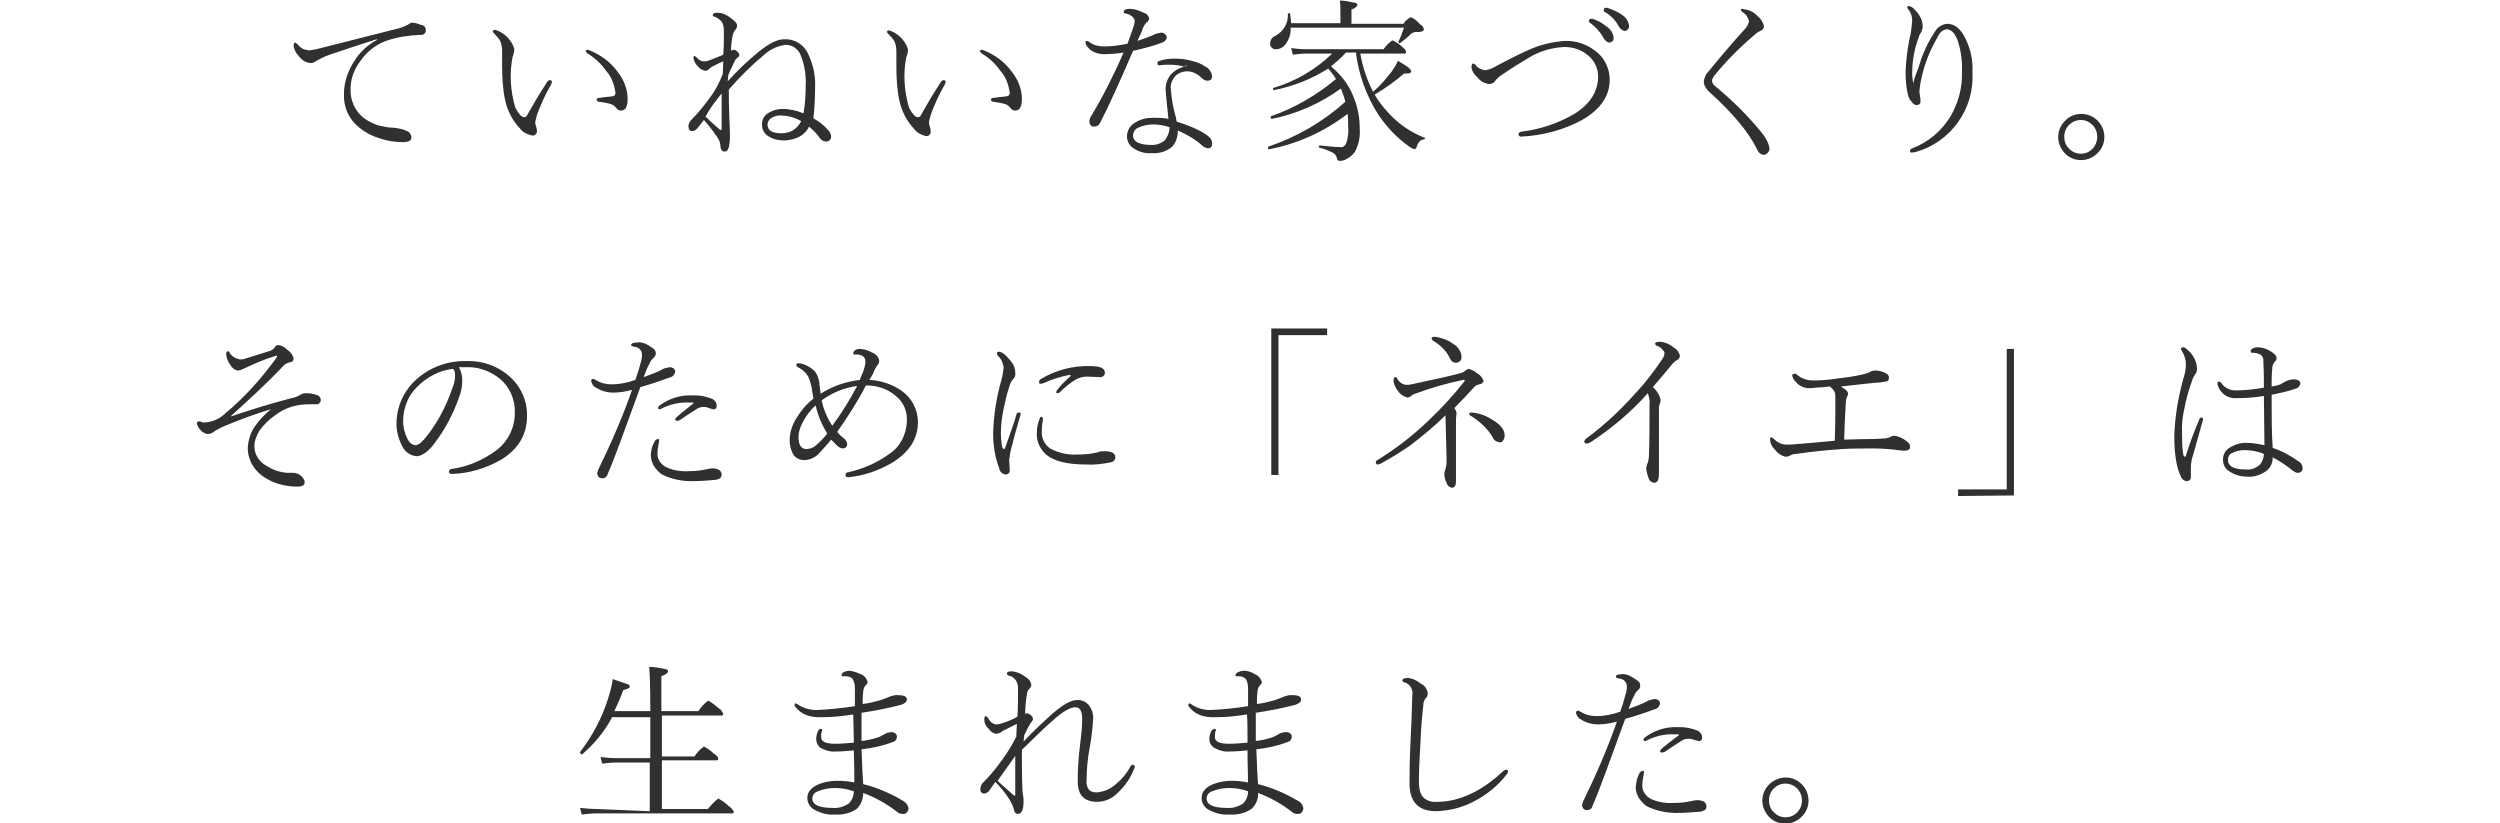 <?xml version="1.0" encoding="utf-8"?>
<!-- Generator: Adobe Illustrator 24.3.0, SVG Export Plug-In . SVG Version: 6.00 Build 0)  -->
<svg version="1.1" id="レイヤー_1" xmlns="http://www.w3.org/2000/svg" xmlns:xlink="http://www.w3.org/1999/xlink" x="0px"
	 y="0px" viewBox="0 0 452.1 148.9" style="enable-background:new 0 0 452.1 148.9;" xml:space="preserve">
<style type="text/css">
	.st0{fill-rule:evenodd;clip-rule:evenodd;fill:#303030;}
</style>
<path id="ていねいな家づくり_そのために_ネイエ設計_は_生まれました__sp.svg" class="st0" d="M73.3,4.7
	c-0.5,0.2-1,0.4-1.5,0.5L58,8.7c-0.7,0.2-1.3,0.3-2,0.4c-0.4,0-0.7-0.1-1.1-0.2c-0.4-0.2-0.8-0.5-1.1-0.9c-0.1-0.1-0.3-0.2-0.4-0.3
	c-0.2,0-0.3,0.2-0.3,0.6c0.1,0.7,0.4,1.3,0.9,1.8c0.5,0.7,1.2,1.2,2.1,1.3c0.4,0,0.8-0.1,1.1-0.4c0.8-0.4,1.5-0.8,2.4-1.1
	c2.3-0.8,5.1-1.7,8.5-2.8l0.1,0.1c-1.7,0.9-3.1,2.2-4.1,3.8c-1.2,1.8-1.9,3.9-1.9,6c-0.1,2.4,0.9,4.6,2.8,6.1
	c1.1,0.9,2.3,1.5,3.6,1.9c1.4,0.5,2.8,0.7,4.3,0.7c1,0,1.5-0.3,1.5-0.8c0-0.5-0.3-1-0.8-1.2c-0.8-0.4-1.6-0.5-2.4-0.6
	c-0.9,0-1.8-0.2-2.7-0.4c-1-0.3-2-0.8-2.9-1.5c-1.5-1.3-2.3-3.2-2.2-5.2c0-1.8,0.7-3.6,1.8-5c1.1-1.6,2.7-2.9,4.6-3.6
	c2-0.7,4.1-1,6.2-1.1c0.5,0.1,0.9-0.2,1-0.7c0-0.1,0-0.1,0-0.2c0-0.5-0.4-0.9-0.9-0.9c-0.6-0.3-1.2-0.4-1.8-0.4
	C74,4.4,73.6,4.5,73.3,4.7L73.3,4.7L73.3,4.7z M106.3,9.7c1.3,0.8,2.5,1.9,3.3,3.1c1,1.1,1.5,2.5,1.7,4c0,0.3-0.2,0.6-0.5,0.6
	c0,0,0,0,0,0c-0.4,0.1-1.2,0.1-2.4,0.3c-0.3,0-0.5,0.1-0.5,0.3c0,0.2,0.2,0.4,0.4,0.4c0,0,0,0,0,0c0.7,0.1,1.4,0.2,2.1,0.4
	c0.4,0.1,0.8,0.4,1.1,0.8c0.2,0.3,0.5,0.4,0.8,0.4c0.8,0,1.2-0.7,1.2-2.1c0-1.8-0.7-3.5-1.8-4.9c-1.3-1.8-3.1-3.1-5.1-3.9
	c-0.1,0-0.2-0.1-0.3-0.1c-0.2,0-0.4,0.1-0.4,0.2C106,9.4,106.1,9.6,106.3,9.7L106.3,9.7L106.3,9.7z M97.1,23.7c0-0.3-0.1-0.7-0.2-1
	c-0.1-0.2-0.1-0.5-0.1-0.7c0.1-0.4,0.2-0.8,0.3-1.2c0.7-1.9,1.5-3.7,2.5-5.4c0.1-0.2,0.2-0.4,0.2-0.6c0-0.2-0.1-0.3-0.3-0.3
	c0,0-0.1,0-0.1,0c-0.2,0-0.4,0.2-0.5,0.4c-1.5,2.3-2.6,4.2-3.5,5.8c-0.1,0.3-0.3,0.5-0.6,0.5c-0.5,0-1-0.6-1.6-1.7
	c-0.9-3-1.1-6.2-0.5-9.2C92.9,9.8,93,9.3,93,8.8c-0.5-1.6-1.8-2.9-3.4-3.4c-0.3,0-0.5,0.1-0.5,0.3c0.1,0.2,0.2,0.3,0.3,0.4
	c0.4,0.4,0.8,0.8,1.1,1.4c0.2,0.5,0.3,1.1,0.3,1.7l0,2.6c0,2,0.1,4.1,0.5,6.1c0.4,2,1.3,3.8,2.7,5.3c0.5,0.7,1.3,1.1,2.2,1.3
	c0.4,0.1,0.8-0.2,0.9-0.6C97.1,23.9,97.1,23.8,97.1,23.7L97.1,23.7z M147.4,15.8c0.1-2-0.3-3.9-1.1-5.7c-0.7-1.9-2.5-3.1-4.5-3
	c-1.2,0-2.6,0.7-4.4,2.1c-2.1,1.7-4,3.5-5.8,5.5l0.1-1.1c0.3-0.8,0.7-1.6,1.1-2.4c0.1-0.3,0.3-0.6,0.6-0.8c0.2-0.1,0.3-0.3,0.3-0.5
	c-0.1-0.3-0.2-0.5-0.4-0.6c-0.2-0.2-0.4-0.3-0.6-0.3c-0.2,0-0.4,0.1-0.5,0.2c0-1,0.1-1.9,0.3-2.8c0.1-0.3,0.2-0.7,0.4-0.9
	c0.2-0.2,0.4-0.5,0.4-0.9c0-0.4-0.5-0.9-1.5-1.6c-0.6-0.4-1.3-0.7-2-0.7c-0.6,0-0.9,0.1-0.9,0.4c0,0.2,0.1,0.3,0.3,0.3
	c0.5,0.2,0.9,0.5,1.3,0.9c0.3,0.5,0.4,1,0.4,1.6c0,0.4,0,1,0,1.8c0,1.3-0.1,2.2-0.1,2.6c-1.5,0.6-2.4,1-2.8,1.1
	c-0.2,0.1-0.5,0.1-0.7,0.1c-0.5,0-1-0.3-1.3-0.7c-0.1-0.1-0.3-0.2-0.4-0.3c-0.1,0-0.2,0.1-0.2,0.4c0.1,0.6,0.4,1.1,0.8,1.5
	c0.3,0.4,0.8,0.7,1.3,0.8c0.3,0,0.6-0.1,0.8-0.4c0.2-0.2,0.5-0.4,0.8-0.5c0.6-0.3,1.1-0.6,1.7-0.8c0,0.8-0.1,1.6-0.1,2.3
	c-0.6,1.5-1.3,2.9-2.2,4.1c-1.1,1.5-2.2,2.9-3.5,4.2c-0.3,0.3-0.5,0.7-0.5,1.1c0,0.6,0.2,0.9,0.7,0.9c0.3,0,0.7-0.2,0.9-0.5
	c0.4-0.5,0.8-1,1.2-1.5c0.8,0.9,1.6,1.9,2.4,3.1c0.4,0.5,0.6,1.2,0.6,1.8c0,0.4,0.3,0.8,0.7,0.8c0,0,0.1,0,0.1,0
	c0.6,0,0.9-0.9,0.9-2.8c0-0.4,0-1.5-0.1-3.2c-0.1-2.4-0.1-4.1-0.1-5.2c2-2.3,4.1-4.4,6.4-6.3c1.1-1,2.4-1.6,3.9-1.8
	c1.2,0,2.3,0.8,2.7,1.9c0.7,1.7,1,3.6,0.9,5.5c0,1.7-0.1,3.3-0.4,5c-1.2-0.5-2.5-0.8-3.8-0.8c-0.8,0-1.6,0.2-2.3,0.6
	c-0.9,0.4-1.4,1.2-1.4,2.2c0,0.9,0.4,1.7,1.1,2.1c0.9,0.6,1.9,0.8,2.9,0.8c0.8,0,1.6-0.2,2.4-0.5c0.9-0.4,1.7-1.1,2.1-2
	c0.7,0.6,1.4,1.2,1.9,2c0.3,0.4,0.7,0.7,1.2,0.7c0.2,0,0.4-0.1,0.6-0.2c0.2-0.2,0.3-0.4,0.3-0.6c0-0.4-0.1-0.7-0.3-1
	c-0.8-1-1.8-1.8-2.9-2.4C147.3,19.5,147.4,17.6,147.4,15.8L147.4,15.8z M143.5,23.5c-0.6,0.4-1.4,0.6-2.1,0.6
	c-1.8,0-2.6-0.5-2.6-1.6c0-0.4,0.2-0.8,0.6-1.1c0.6-0.4,1.3-0.6,1.9-0.5c1.3,0,2.5,0.4,3.6,1C144.5,22.6,144.1,23.1,143.5,23.5
	L143.5,23.5L143.5,23.5z M130.5,16.9c0,3.3,0,5.5,0,6.4c0,0.1,0,0.2-0.1,0.2c-0.2,0-0.3-0.1-0.4-0.2c-0.9-0.8-1.8-1.6-2.4-2.2
	C128.3,19.7,129.3,18.4,130.5,16.9L130.5,16.9L130.5,16.9z M177.6,9.7c1.3,0.8,2.5,1.9,3.3,3.1c1,1.1,1.5,2.5,1.7,4
	c0,0.3-0.2,0.6-0.5,0.6c0,0,0,0,0,0c-0.4,0.1-1.2,0.1-2.4,0.3c-0.3,0-0.5,0.1-0.5,0.3c0,0.2,0.2,0.4,0.4,0.4c0,0,0,0,0,0
	c0.7,0.1,1.4,0.2,2.1,0.4c0.4,0.1,0.8,0.4,1.1,0.8c0.2,0.3,0.5,0.4,0.8,0.4c0.8,0,1.2-0.7,1.2-2.1c0-1.8-0.7-3.5-1.8-4.9
	c-1.3-1.8-3.1-3.1-5.1-3.9c-0.1,0-0.2-0.1-0.3-0.1c-0.2,0-0.4,0.1-0.4,0.2C177.3,9.4,177.4,9.6,177.6,9.7L177.6,9.7L177.6,9.7z
	 M168.3,23.7c0-0.3-0.1-0.7-0.2-1c-0.1-0.2-0.1-0.5-0.1-0.7c0.1-0.4,0.2-0.8,0.3-1.2c0.7-1.9,1.5-3.7,2.5-5.4
	c0.1-0.2,0.2-0.4,0.2-0.6c0-0.2-0.1-0.3-0.3-0.3c0,0-0.1,0-0.1,0c-0.2,0-0.4,0.2-0.5,0.4c-1.5,2.3-2.6,4.2-3.5,5.8
	c-0.1,0.3-0.3,0.5-0.6,0.5c-0.5,0-1-0.6-1.6-1.7c-0.9-3-1.1-6.2-0.5-9.2c0.2-0.4,0.3-0.9,0.3-1.4c-0.5-1.6-1.8-2.9-3.4-3.4
	c-0.3,0-0.4,0.1-0.4,0.3c0.1,0.2,0.2,0.3,0.3,0.4c0.4,0.4,0.8,0.8,1.1,1.4c0.2,0.5,0.3,1.1,0.3,1.7l0,2.6c0,2,0.1,4.1,0.5,6.1
	c0.4,2,1.3,3.8,2.7,5.3c0.5,0.7,1.3,1.1,2.1,1.3c0.4,0.1,0.8-0.2,0.9-0.6C168.3,23.9,168.3,23.8,168.3,23.7L168.3,23.7L168.3,23.7z
	 M197.2,21.2c-0.1,0.2-0.2,0.5-0.2,0.8c0,0.2,0.1,0.5,0.2,0.6c0.1,0.2,0.4,0.3,0.6,0.3c0.5,0,0.9-0.2,1.1-0.6
	c1.6-3.1,3.6-7.5,6-13.1c1.7-0.4,3.4-0.8,5-1.4c0.5-0.1,1-0.5,1.1-1c0-0.2-0.1-0.5-0.3-0.6c-0.2-0.2-0.4-0.3-0.7-0.3
	c-0.6,0.1-1.1,0.2-1.6,0.5c-0.9,0.4-1.8,0.7-2.7,1c0.1-0.3,0.3-0.7,0.5-1.1c0.3-0.6,0.4-1,0.4-1c0.2-0.5,0.4-0.9,0.8-1.3
	c0.3-0.2,0.4-0.4,0.4-0.7c-0.1-0.5-0.5-0.9-1-1c-0.8-0.4-1.6-0.7-2.5-0.7c-0.7,0-1.1,0.2-1.1,0.6c0,0.1,0.1,0.2,0.2,0.2
	c0.4,0.1,0.9,0.2,1.2,0.5c0.3,0.1,0.5,0.5,0.6,0.8c0,0.4-0.1,0.8-0.2,1.1c-0.4,1.2-0.8,2.2-1.1,3.1c-1.4,0.3-2.8,0.5-4.3,0.5
	c-0.9,0-1.8-0.2-2.6-0.8c-0.1-0.1-0.3-0.2-0.5-0.2c-0.1,0-0.2,0.1-0.2,0.2c0,0,0,0,0,0.1c0,0.1,0.1,0.3,0.1,0.4
	c0.3,0.5,0.7,0.9,1.2,1.2c0.6,0.3,1.3,0.5,2,0.5c1.2,0,2.4-0.1,3.6-0.3C201.5,13.4,199.5,17.4,197.2,21.2L197.2,21.2L197.2,21.2z
	 M214.6,11.8c0,0.1-0.1,0.1-0.2,0.2c-1,0.2-1.9,0.7-2.6,1.4c-0.7,0.8-1.1,1.9-1,3c0,0.4,0.2,2.1,0.5,5.1c-0.9-0.2-1.8-0.2-2.8-0.2
	c-1.1,0-2.1,0.2-3.1,0.8c-1,0.5-1.6,1.5-1.6,2.6c0,0.8,0.4,1.5,1,2c1,0.7,2.2,1.1,3.4,1c1.4,0.1,2.8-0.3,3.8-1.2
	c0.7-0.8,1-1.8,1-2.9c1.6,0.7,3.2,1.6,4.5,2.8c0.2,0.2,0.5,0.3,0.8,0.4c0.5,0.1,0.9-0.2,0.9-0.7c0-0.1,0-0.2,0-0.2
	c0-0.4-0.2-0.8-0.5-1.1c-1-0.9-3-1.9-5.9-2.8c-0.1-0.3-0.1-0.8-0.3-1.3c-0.2-0.8-0.3-1.3-0.4-1.7c-0.2-1.1-0.3-2.1-0.4-3.2
	c0-0.7,0.3-1.4,0.8-2c0.6-0.6,1.4-0.9,2.2-0.9c1,0,1.9,0.5,2.6,1.2c0.3,0.3,0.7,0.5,1.1,0.5c0.2,0,0.4-0.1,0.6-0.2
	c0.1-0.2,0.2-0.4,0.2-0.6c-0.1-0.8-0.6-1.5-1.3-1.8c-0.7-0.5-1.5-0.8-2.4-1c-1-0.3-2.1-0.4-3.1-0.4c-0.9,0-1.8,0.1-2.7,0.4
	c-0.2,0-0.4,0.2-0.4,0.5c0,0.2,0.1,0.3,0.4,0.3h0.1c0.6-0.1,1.1-0.1,1.7-0.1c0.9,0,1.9,0.1,2.8,0.4
	C214.5,11.7,214.6,11.7,214.6,11.8L214.6,11.8L214.6,11.8z M210.6,25.4c-0.7,0.6-1.7,0.9-2.6,0.8c-0.8,0-1.5-0.1-2.2-0.4
	c-0.5-0.2-0.9-0.7-0.9-1.3c0-0.6,0.4-1.2,0.9-1.4c0.9-0.4,1.8-0.6,2.8-0.6c1,0,2,0.2,2.9,0.5C211.5,23.8,211.2,24.7,210.6,25.4
	L210.6,25.4z M243.4,9.5h1.8c0.5,4,1.9,7.9,4.1,11.3c1.5,2.2,3.3,4.1,5.4,5.6c0.3,0.3,0.7,0.4,1.1,0.6c0.2-0.1,0.4-0.2,0.4-0.5
	c0.1-0.3,0.3-0.7,0.5-0.9c0.2-0.2,0.5-0.4,0.8-0.4c0.1,0,0.2-0.1,0.2-0.2c0-0.1,0-0.1-0.1-0.1c-2.6-1-5-2.7-6.8-4.8
	c-0.8-0.9-1.6-1.9-2.2-3c1.9-1.1,3.7-2.4,5.3-3.8h0.4c0.6,0,0.9-0.1,0.9-0.4c0-0.4-0.8-1-2.4-1.9c-0.3,0.7-0.7,1.3-1.1,1.9
	c-1,1.3-2.1,2.6-3.4,3.7c-1.1-2.2-1.9-4.5-2.3-6.9h7.9c0.3,0,0.4-0.1,0.4-0.3c-0.1-0.4-0.4-0.7-0.7-0.9c-0.5-0.5-1.1-0.9-1.8-1.2
	c-0.6,0.4-1.2,1-1.6,1.6h-14.2c-0.8,0-1.7-0.1-2.5-0.2l0.3,1.2c0.7-0.1,1.5-0.2,2.2-0.2h4.9c-3,2.9-6.6,5-10.6,6.2
	c-0.1,0-0.1,0.1-0.1,0.1c0,0.2,0.1,0.3,0.2,0.3c3.5-0.7,6.8-2,9.8-3.9c0.5,0.6,1,1.2,1.4,1.9c-3.5,2.9-7.4,5.2-11.7,6.7
	c-0.1,0-0.1,0.1-0.1,0.2c0,0.2,0.1,0.3,0.2,0.3c4.5-0.9,8.8-2.8,12.5-5.5c0.3,0.8,0.6,1.6,0.8,2.4c-4,3.6-8.8,6.4-13.9,8.1
	c-0.1,0-0.1,0.1-0.1,0.2c0,0.2,0.1,0.3,0.2,0.3c5.2-1,10-3.2,14.2-6.4c0.1,0.7,0.1,1.5,0.1,2.2c0.1,1.1,0,2.2-0.4,3.2
	c-0.2,0.4-0.6,0.7-1,0.6c-1.2,0-2.5-0.2-3.7-0.3c-0.1,0-0.2,0.1-0.2,0.2c0,0.1,0,0.2,0.1,0.2c0.8,0.2,1.6,0.5,2.4,0.9
	c0.4,0.2,0.7,0.6,0.8,1.1c0,0.2,0.2,0.4,0.4,0.4c0,0,0,0,0,0c0.5,0,1-0.1,1.4-0.4c0.6-0.3,1-0.7,1.4-1.2c0.7-1.3,1-2.7,0.9-4.1
	c0-2-0.3-3.9-1.1-5.8c-0.8-2.2-2.3-4.1-4.1-5.6C241.7,11.2,242.6,10.4,243.4,9.5L243.4,9.5L243.4,9.5z M233.3,2.5
	c0-0.1-0.1-0.2-0.2-0.1c-0.1,0-0.2,0-0.2,0.1c0.1,1.7-0.8,3.2-2.3,4c-0.5,0.2-0.9,0.7-0.9,1.3c-0.1,0.5,0.3,1,0.8,1.1
	c0.1,0,0.2,0,0.3,0c0.7,0,1.3-0.4,1.7-0.9c0.6-0.9,1-1.9,0.9-3h20.5c-0.3,0.9-0.6,1.7-1,2.5c0,0,0,0,0,0.1c0,0.1,0.1,0.2,0.2,0.2
	c0,0,0,0,0.1,0c0,0,0.1,0,0.1-0.1c0.7-0.5,1.3-1,1.9-1.6c0.3-0.2,0.7-0.4,1.1-0.3c0.8,0,1.2-0.2,1.2-0.5c-0.1-0.4-0.3-0.7-0.7-0.9
	c-0.5-0.6-1-1-1.7-1.3c-0.5,0.3-1,0.7-1.3,1.2h-9.4V1.7c0.5-0.1,0.9-0.4,1.1-0.8c-0.1-0.2-0.2-0.4-0.5-0.4c-0.9-0.2-1.8-0.4-2.7-0.4
	c0.1,0.8,0.1,1.5,0.1,2.1v2h-8.9C233.4,3.5,233.4,3,233.3,2.5L233.3,2.5z M290,1.8c0,0.1,0,0.2,0.1,0.3c1.1,0.6,2,1.5,2.6,2.6
	c0.2,0.4,0.6,0.8,1.1,0.9c0.2,0,0.3-0.1,0.5-0.2c0.2-0.2,0.3-0.4,0.3-0.7c-0.1-0.9-0.6-1.6-1.4-2.1c-0.7-0.5-1.5-0.8-2.3-1.1
	c-0.2-0.1-0.3-0.1-0.5-0.1C290.2,1.4,290.1,1.5,290,1.8C290,1.7,290,1.7,290,1.8L290,1.8L290,1.8z M287.3,3.8c0,0.1,0.1,0.2,0.2,0.3
	c1,0.7,1.8,1.6,2.4,2.6c0.2,0.5,0.6,0.9,1.1,1c0.4,0,0.8-0.3,0.8-0.7c0-0.1,0-0.1,0-0.2c-0.1-0.9-0.6-1.6-1.4-2.1
	c-0.7-0.6-1.5-1-2.4-1.3c-0.1,0-0.2,0-0.3,0C287.5,3.4,287.4,3.5,287.3,3.8C287.3,3.7,287.3,3.7,287.3,3.8L287.3,3.8L287.3,3.8z
	 M276.3,9.1c-1.6,0.7-3.6,1.7-6,3c-0.5,0.3-1.1,0.5-1.7,0.6c-0.7-0.1-1.4-0.4-1.8-1c-0.1-0.1-0.2-0.2-0.4-0.2
	c-0.2,0-0.3,0.2-0.3,0.7c0.1,0.7,0.5,1.3,1.1,1.8c0.5,0.7,1.3,1.1,2.1,1.2c0.4,0,0.9-0.2,1.1-0.6c0.4-0.5,0.9-0.9,1.4-1.2
	c1.6-1.1,3.2-2.1,4.9-3.1c1.9-1.1,4-1.7,6.2-1.8c1.4,0,2.9,0.4,4,1.3c1.3,0.9,2.1,2.4,2.1,4c0,2.7-1.4,5-4.3,6.8
	c-2.9,1.7-6.2,2.8-9.5,3.2c-0.3,0-0.5,0.2-0.6,0.4c0,0.2,0.1,0.5,0.4,0.5c0,0,0.1,0,0.1,0h0.1c3.8-0.2,7.6-1.2,10.9-3
	c3.3-1.9,5-4.3,5-7.3c0-1.7-0.7-3.4-1.9-4.6c-1.7-1.6-3.9-2.5-6.3-2.4C280.6,7.6,278.4,8.1,276.3,9.1L276.3,9.1L276.3,9.1z
	 M314.8,1.8c0.1,0.2,0.2,0.3,0.3,0.4c0.6,0.3,1,0.9,1.2,1.6c-0.1,0.6-0.4,1.1-0.8,1.5c-2.1,2.3-4.3,4.9-6.6,7.7
	c-0.5,0.5-0.7,1.1-0.8,1.8c0.1,0.8,0.5,1.4,1.1,1.9c4.2,3.8,7,7.2,8.5,10.2c0.2,0.6,0.6,1,1.2,1.1c0.3,0,0.5-0.1,0.7-0.3
	c0.3-0.2,0.4-0.6,0.4-0.9c-0.2-1.1-0.8-2.1-1.5-2.9c-2.5-3.1-5.3-5.8-8.3-8.3c-0.3-0.2-0.6-0.6-0.6-1c0-0.3,0.2-0.6,0.4-0.9
	c2.2-2.7,4.7-5.2,7.3-7.4c0.3-0.3,0.6-0.5,1-0.7c0.4-0.1,0.7-0.5,0.7-0.9c-0.2-0.7-0.6-1.4-1.2-1.8c-0.6-0.7-1.4-1.1-2.3-1.2
	C315,1.5,314.8,1.6,314.8,1.8L314.8,1.8L314.8,1.8z M346,15.2c-0.1-0.6-0.2-1.2-0.2-1.9c0-2.3,0.4-4.5,1.2-6.6
	c0.1-0.4,0.3-0.7,0.5-1c0.1-0.3,0.2-0.6,0.2-0.9c0-0.7-0.2-1.4-0.6-2c-0.2-0.4-0.6-0.8-0.9-1.1c-0.2-0.3-0.6-0.5-0.9-0.6
	c-0.3,0-0.4,0.1-0.4,0.2c0,0.2,0.1,0.3,0.2,0.4c0.5,0.6,0.7,1.3,0.7,2.1c-0.1,1.1-0.2,2.2-0.5,3.3c-0.4,1.9-0.6,3.9-0.7,5.9
	c0,1.3,0.1,2.7,0.4,4c0.1,0.5,0.3,1,0.7,1.4c0.2,0.3,0.5,0.6,0.9,0.6c0.4,0,0.7-0.2,0.7-0.6c0-0.1,0-0.1,0-0.2c0-0.3,0-0.5-0.1-0.8
	c0-0.4-0.1-0.6-0.1-0.8c0.1-1.2,0.3-2.3,0.6-3.4c0.6-2.4,1.6-4.6,2.8-6.7c0.3-0.6,0.8-1.1,1.5-1.2c0.8,0,1.4,0.6,1.9,1.7
	c0.7,1.9,1,4,0.9,6.1c0.1,2.8-0.7,5.6-2.1,8c-1.6,2.6-4,4.6-6.8,5.7c-0.2,0-0.4,0.2-0.5,0.4c0,0.3,0.1,0.4,0.3,0.4
	c0.2,0,0.5-0.1,0.7-0.1c6.4-1.8,10.7-7.8,10.3-14.5c0.1-2-0.3-4-1.2-5.9c-0.9-1.9-2-2.8-3.4-2.8c-0.9,0.1-1.7,0.6-2.1,1.3
	c-1.2,1.8-2.2,3.8-2.8,5.8c-0.1,0.2-0.2,0.8-0.6,1.7c-0.3,0.8-0.5,1.4-0.6,1.9L346,15.2L346,15.2z M373.6,21.7
	c-0.9,0.8-1.4,1.9-1.4,3.1c0,1,0.4,2,1.1,2.8c1.5,1.7,4.1,1.8,5.8,0.3c0,0,0,0,0.1-0.1c1.7-1.5,1.8-4.1,0.3-5.8
	c-0.8-0.9-1.9-1.4-3.1-1.4C375.3,20.6,374.3,21,373.6,21.7L373.6,21.7z M378.3,22.5c1.2,1.1,1.3,3,0.2,4.3c-0.6,0.7-1.4,1-2.2,1
	c-0.8,0-1.5-0.3-2-0.8c-0.7-0.6-1-1.4-1-2.3c0-1.7,1.4-3,3-3C377.1,21.7,377.8,22,378.3,22.5L378.3,22.5z M51.3,66.1
	c0.3-0.3,0.7-0.5,1.2-0.6c0.3,0,0.6-0.3,0.6-0.6c-0.1-0.7-0.6-1.3-1.2-1.7c-0.4-0.4-0.9-0.7-1.5-0.8c-0.3,0-0.6,0.1-0.7,0.4
	c-0.2,0.3-0.4,0.4-0.7,0.6c-1,0.3-2.6,0.8-4.8,1.5c-0.3,0.1-0.5,0.1-0.8,0.1c-0.7-0.1-1.4-0.5-1.8-1.1c-0.1-0.2-0.2-0.3-0.3-0.4
	c-0.3,0-0.4,0.2-0.4,0.6c0.1,0.7,0.3,1.3,0.7,1.8c0.3,0.6,0.8,1,1.4,1.1c0.3,0,0.6-0.1,0.8-0.2c1.9-0.9,3.9-1.8,5.9-2.4
	c0.1,0,0.2,0,0.3-0.1c0.1,0,0.1,0,0.1,0.1c0,0.1-0.1,0.2-0.1,0.3c-2.7,3.7-5.7,7.1-9.2,10c-1,1-2.3,1.6-3.8,1.7
	c-0.2,0-0.4,0-0.6-0.1c-0.1-0.1-0.2-0.1-0.4-0.1c-0.2,0-0.4,0.1-0.4,0.3c0,0,0,0.1,0,0.1c0.1,0.4,0.3,0.8,0.6,1.1
	c0.3,0.4,0.8,0.7,1.3,0.8c0.5,0,1-0.2,1.4-0.6c0.7-0.4,1.5-0.8,2.3-1.1c2.2-0.9,4.8-1.9,7.8-2.8c-1.1,0.9-2.1,1.9-2.9,3.1
	c-0.8,1.1-1.2,2.5-1.3,3.9c0,2,1,3.9,2.7,5.1c1.8,1.3,4,1.9,6.3,1.9c0.9,0,1.3-0.3,1.3-0.8c0-0.4-0.3-0.8-0.6-1.1
	c-0.4-0.4-1-0.6-1.5-0.6c-0.5,0-0.9,0-1.1,0c-1.3-0.1-2.5-0.5-3.6-1.2c-1.4-0.7-2.3-2.1-2.3-3.6c0-1,0.4-1.9,0.9-2.8
	c0.8-1.1,1.8-2.1,3-2.9c1.3-1,2.9-1.6,4.5-1.8c0.9-0.1,1.8-0.1,2.7-0.1c0.4,0.1,0.8-0.2,0.9-0.6c0-0.1,0-0.1,0-0.2
	c0-0.5-0.4-0.8-0.8-0.9c-0.6-0.2-1.2-0.3-1.8-0.3c-0.4,0-0.8,0.1-1.1,0.3c-0.5,0.3-1,0.5-1.6,0.6c-3.8,1-7.4,2.1-10.9,3.3l0-0.1
	C45.1,72.2,48.3,69.3,51.3,66.1L51.3,66.1L51.3,66.1z M83.8,66.4c0.3,0,0.6,0,0.9,0c2.1,0,4.1,0.8,5.7,2.1c1.8,1.5,2.8,3.8,2.7,6.2
	c0,2.6-1.2,5.1-3.3,6.7c-2.4,1.8-5.2,3-8.1,3.4c-0.3,0-0.5,0.2-0.5,0.5c0,0.2,0.2,0.4,0.4,0.4c0,0,0.1,0,0.1,0h0.1
	c3.1-0.1,6-1,8.7-2.5c3.2-1.9,4.8-4.6,4.8-7.9c0.1-2.5-0.9-5-2.7-6.8c-2.2-2.2-5.2-3.3-8.2-3.2c-3.4-0.1-6.7,1.1-9.2,3.4
	c-2.2,2-3.5,4.9-3.5,7.9c0,1.5,0.4,2.9,1.1,4.2c0.5,1,1.5,1.6,2.5,1.7c0.9,0,2-0.7,3.1-2.1c2-2.6,3.5-5.4,4.6-8.5
	c0.4-1,0.6-2.1,0.6-3.1c0-0.8-0.2-1.7-0.6-2.4C83.2,66.4,83.5,66.4,83.8,66.4L83.8,66.4L83.8,66.4z M82.3,67.9
	c0,0.8-0.2,1.6-0.5,2.3c-1,3-2.5,5.9-4.4,8.4c-0.9,1.2-1.7,1.9-2.2,1.9c-0.7,0-1.2-0.5-1.5-1.1c-0.5-1-0.8-2.1-0.8-3.2
	c0-2.4,0.9-4.7,2.6-6.3c1.7-1.7,3.9-2.9,6.4-3.2C82.2,66.9,82.3,67.4,82.3,67.9L82.3,67.9L82.3,67.9z M117.4,65.9
	c0.1-0.4,0.4-0.8,0.7-1.1c0.3-0.2,0.5-0.6,0.5-0.9c0-0.4-0.2-0.7-0.5-0.9c-0.4-0.3-0.9-0.6-1.3-0.8c-0.4-0.2-0.9-0.3-1.3-0.3
	c-0.3,0-0.6,0.1-0.9,0.1c-0.2,0-0.4,0.2-0.5,0.4c0,0.1,0.2,0.2,0.5,0.3c0.8,0,1.5,0.6,1.5,1.4c0,0.6-0.1,1.1-0.3,1.7
	c-0.2,0.8-0.5,1.8-0.9,2.9c-1.4,0.5-2.8,0.8-4.3,0.8c-1,0-1.9-0.2-2.7-0.7c-0.2-0.1-0.4-0.2-0.6-0.3c-0.2,0-0.3,0.1-0.4,0.3
	c0,0,0,0.1,0,0.1c0.1,0.5,0.4,1,0.9,1.2c0.9,0.6,2,0.9,3.1,0.9c1.1,0,2.3-0.2,3.4-0.5c-1.7,4.9-3.8,9.7-6.1,14.4
	c-0.1,0.2-0.1,0.4-0.2,0.6c0,0.3,0.1,0.5,0.2,0.7c0.2,0.2,0.5,0.3,0.7,0.3c0.5,0,0.9-0.3,1-0.8c1.2-2.7,3.1-8,5.9-15.7
	c1.8-0.5,3.6-1.1,5.2-1.7c0.6-0.1,1-0.5,1.1-1.1c0-0.2-0.1-0.4-0.3-0.6c-0.2-0.1-0.4-0.2-0.7-0.2c-0.5,0.1-1.1,0.2-1.5,0.5
	c-1,0.5-2.1,0.9-3.2,1.3C116.9,66.9,117.2,66.1,117.4,65.9L117.4,65.9L117.4,65.9z M119.2,79.6c0-0.1,0-0.2-0.2-0.2c0,0,0,0-0.1,0
	c-0.3,0.1-0.5,0.3-0.6,0.6c-0.4,0.7-0.6,1.5-0.6,2.4c0,0.6,0.2,1.2,0.5,1.8c0.4,0.6,0.9,1.2,1.5,1.6c1.8,0.9,3.9,1.3,5.9,1.2
	c1.2,0,2.3-0.1,3.5-0.2c0.4,0,0.7-0.1,1.1-0.3c0.2-0.2,0.3-0.4,0.3-0.7c0-0.4-0.3-0.8-0.6-0.9c-0.3-0.1-0.6-0.2-1-0.2
	c-0.4,0-0.9,0.1-1.3,0.2c-1,0.2-1.9,0.3-2.9,0.3c-1.4,0.1-2.9-0.1-4.2-0.7c-1-0.5-1.7-1.5-1.6-2.6c0-0.5,0.1-1.1,0.2-1.6
	C119.2,79.8,119.2,79.6,119.2,79.6L119.2,79.6L119.2,79.6z M122.4,75.4c-0.1,0.1-0.2,0.2-0.3,0.4c0,0.1,0,0.2,0.2,0.3c0,0,0,0,0.1,0
	c0.2,0,0.4-0.1,0.5-0.1c1-0.7,2.1-1.4,3.2-2.1c0.3-0.2,0.7-0.3,1.1-0.3h0.2c0.3,0,0.6,0.1,0.8,0.2c0.2,0.1,0.5,0.1,0.7,0.2
	c0.3,0.1,0.7-0.1,0.7-0.5c0-0.1,0-0.1,0-0.2c0-0.5-0.4-1-0.9-1.2c-1-0.4-2-0.6-3-0.6c-0.2,0-0.4,0-0.5,0c-2.2-0.1-4.3,0.6-6,1.9
	c-0.1,0.1-0.2,0.3-0.2,0.4c0,0.1,0.1,0.2,0.2,0.2c0,0,0,0,0.1,0c0.1,0,0.2,0,0.3-0.1c1.6-0.8,3.3-1.2,5.1-1.1c0.2,0,0.4,0,0.5,0
	s0.2,0,0.2,0.1c0,0.1-0.1,0.2-0.2,0.2C123.6,74.4,122.7,75.1,122.4,75.4L122.4,75.4L122.4,75.4z M157.7,67.9
	c0.2-0.3,0.3-0.6,0.4-0.9c0.2-0.4,0.4-0.7,0.6-1c0.2-0.2,0.3-0.5,0.3-0.8c-0.1-0.6-0.6-1.2-1.2-1.4c-0.7-0.4-1.5-0.7-2.4-0.7
	c-0.3,0-0.6,0.1-0.8,0.3c-0.2,0.1-0.3,0.3-0.3,0.5c0,0.2,0.1,0.2,0.4,0.2c1.2,0,1.8,0.4,1.8,1.3c0,0.6-0.2,1.2-0.4,1.8
	c-0.4,0.9-0.6,1.4-0.6,1.5c-2.5,0.3-4.9,1.1-7.1,2.5c0-0.2,0-0.4-0.1-0.7c0-0.4-0.1-0.6-0.1-0.8c0-0.9-0.3-1.8-0.8-2.5
	c-0.8-0.8-1.7-1.3-2.8-1.5c-0.1,0-0.2,0-0.3,0c-0.1,0-0.2,0-0.2,0.1c-0.1,0.1-0.1,0.1-0.1,0.2c0,0.2,0.1,0.3,0.3,0.4
	c0.8,0.4,1.5,1,1.9,1.8c0.4,0.9,0.6,1.8,0.7,2.7l0.2,1.2c-1.2,0.9-2.2,2.1-3,3.4c-0.8,1.2-1.3,2.7-1.3,4.1c0,0.9,0.2,1.7,0.6,2.5
	c0.4,0.7,1.2,1.1,2,1.1c1.1,0,2.1-0.5,2.8-1.3c0.7-0.8,1.4-1.5,2.1-2.4c0.4,0.4,0.8,0.8,1.2,1.2c0.3,0.2,0.6,0.4,0.9,0.4
	c0.4,0,0.8-0.3,0.8-0.7c0-0.1,0-0.1,0-0.2c-0.1-0.5-0.4-0.8-0.8-1.1c-0.4-0.3-0.7-0.6-1-1c1.9-2.7,3.7-5.5,5.2-8.4
	c2,0,3.9,0.6,5.4,1.9c1.4,1.1,2.1,2.8,2,4.6c-0.1,2.4-1.2,4.6-3.2,5.9c-2.2,1.6-4.7,2.7-7.4,3.3c-0.3,0-0.5,0.2-0.5,0.5
	c0,0.3,0.2,0.4,0.5,0.4h0.1c2.8-0.3,5.4-1.2,7.8-2.6c3.1-1.9,4.7-4.3,4.7-7.4c0-2.2-1.1-4.3-2.9-5.6c-1.7-1.2-3.8-1.9-5.9-2
	C157.4,68.5,157.5,68.2,157.7,67.9L157.7,67.9L157.7,67.9z M155,69.8c-1.3,2.5-2.8,4.9-4.5,7.2c-0.9-1.4-1.6-3-1.9-4.6
	C150.5,71,152.7,70.1,155,69.8L155,69.8z M149.6,78.4c-0.6,0.8-1.3,1.5-2,2.1c-0.5,0.5-1.2,0.7-1.8,0.7c-0.9,0-1.4-0.7-1.4-2.2
	c0-0.9,0.3-1.7,0.7-2.5c0.6-1.2,1.4-2.3,2.4-3.2C147.9,75.1,148.6,76.8,149.6,78.4L149.6,78.4z M191.2,70.5
	c-0.1,0.1-0.2,0.3-0.2,0.4c0,0.2,0.1,0.2,0.3,0.2c0.2,0,0.3-0.1,0.4-0.2c0.9-0.9,1.9-1.7,2.9-2.3c0.6-0.3,1.3-0.5,2-0.5l2.2,0.1
	c0.4,0.1,0.9-0.2,1-0.6c0-0.1,0-0.1,0-0.2c0-0.8-0.8-1.2-2.6-1.2c-3.1-0.1-6.2,0.7-8.9,2.3c-0.2,0.1-0.4,0.3-0.4,0.6
	c0,0.2,0.1,0.3,0.3,0.3c0,0,0.1,0,0.1,0c0.1,0,0.3-0.1,0.4-0.1c1.5-0.7,3.1-1.2,4.7-1.5h0.1c0.1,0,0.1,0,0.1,0.1
	c0,0.1,0,0.1-0.1,0.2C192.7,68.8,191.9,69.6,191.2,70.5L191.2,70.5z M188.1,75.5c-0.4,0.9-0.6,1.8-0.6,2.8c-0.1,1.5,0.6,3,1.8,4
	c1.4,1.1,3.7,1.7,7.1,1.7c1.5,0.1,3-0.1,4.5-0.4c0.5-0.1,0.8-0.5,0.8-0.9c0-0.7-0.6-1.1-1.9-1.1c-0.4,0-0.9,0-1.3,0.2
	c-1.2,0.3-2.5,0.4-3.7,0.4c-1.7,0.1-3.4-0.3-4.9-1.1c-1-0.7-1.6-1.9-1.5-3.2c0-0.7,0.1-1.4,0.2-2.1c0,0,0-0.1,0-0.1
	c0-0.1-0.1-0.3-0.2-0.3c0,0,0,0-0.1,0C188.3,75.3,188.1,75.4,188.1,75.5L188.1,75.5L188.1,75.5z M181.8,80.9c0,0.1-0.1,0.3-0.3,0.3
	c-0.1,0-0.2-0.2-0.3-0.4c-0.1-0.8-0.2-1.7-0.2-2.5c0-1.5,0.2-2.9,0.5-4.4c0.3-1.4,0.6-2.8,1.1-4.2c0.1-0.4,0.3-0.8,0.6-1.1
	c0.3-0.3,0.5-0.8,0.4-1.2c0-0.8-0.3-1.5-0.8-2.1c-0.9-1.1-1.6-1.7-2.2-1.7c-0.1,0-0.3,0.1-0.3,0.2c0,0,0,0.1,0,0.1
	c0,0.2,0.1,0.4,0.2,0.5c0.6,0.5,0.9,1.3,1,2.1c-0.1,0.8-0.2,1.5-0.4,2.2c-0.9,3.1-1.4,6.3-1.5,9.6c0,2.2,0.3,4.3,1.1,6.4
	c0.1,0.6,0.6,1.1,1.2,1.1c0.4,0,0.7-0.3,0.7-0.6c0-0.1,0-0.1,0-0.2l-0.1-1.8c0.1-0.7,0.2-1.5,0.4-2.2c0.4-1.6,0.9-3.5,1.6-5.8
	c0-0.1,0-0.2,0.1-0.3c0-0.2-0.1-0.3-0.3-0.3c0,0,0,0-0.1,0c-0.2,0-0.4,0.2-0.4,0.4C183.6,75.9,182.8,78,181.8,80.9L181.8,80.9
	L181.8,80.9z M229.9,59.3v26.6h1.3V60.6h8.8v-1.2H229.9z M261.6,83c0,0.6,0,1.2-0.2,1.8c-0.1,0.3-0.2,0.6-0.2,0.9
	c0,0.6,0.1,1.1,0.4,1.6c0.1,0.5,0.5,0.8,0.9,0.9c0.6,0,0.8-0.4,0.8-1.2l0-6.4l0-3.5c0-0.7,0-1.1,0-1.4l0.1-0.9c0-0.4-0.2-0.7-0.4-1
	c1.2-1.2,2.3-2.4,3.6-3.8c0.2-0.3,0.6-0.4,0.9-0.5c0.4,0,0.7-0.3,0.8-0.6c-0.2-0.6-0.6-1.1-1.2-1.4c-0.4-0.4-0.9-0.6-1.5-0.8
	c-0.3,0.1-0.5,0.2-0.7,0.4c-0.2,0.2-0.5,0.3-0.8,0.4c-2.3,0.6-5.1,1.2-8.4,1.9c-0.4,0.1-0.9,0.2-1.3,0.2c-0.7,0-1.4-0.5-1.7-1.1
	c-0.1-0.2-0.2-0.3-0.3-0.3c-0.3,0-0.4,0.2-0.4,0.7c0.1,0.7,0.4,1.3,0.8,1.8c0.4,0.6,1,1,1.7,1.2c0.3,0,0.6-0.2,0.8-0.4
	c0.3-0.2,0.6-0.3,0.9-0.4c2.7-1,5.5-1.8,8.4-2.4c0,0,0.1,0,0.1,0c0.1,0,0.2,0.1,0.2,0.1c0,0.1,0,0.1-0.1,0.2c-1.9,2.4-4,4.7-6.3,6.9
	c-2.9,2.8-6,5.2-9.4,7.3c-0.2,0.1-0.3,0.2-0.3,0.4c0,0.2,0.1,0.4,0.3,0.4c0,0,0.1,0,0.1,0c0.3-0.1,0.7-0.2,0.9-0.4
	c1.7-0.9,3.4-2,5-3.1c2.2-1.7,4.4-3.5,6.3-5.4L261.6,83L261.6,83z M262.2,64.8c0.2,0.5,0.6,0.8,1.1,0.8c0.5,0,1-0.4,1-0.9
	c0-0.1,0-0.2,0-0.3c-0.1-0.9-0.7-1.8-1.5-2.2c-0.5-0.4-1.1-0.7-1.7-0.9c-0.6-0.2-1.2-0.4-1.8-0.4c-0.2,0-0.3,0.1-0.4,0.2
	c0,0,0,0.1,0,0.1c0,0.2,0.2,0.4,0.4,0.5C260.6,62.5,261.6,63.5,262.2,64.8L262.2,64.8L262.2,64.8z M269.9,79c0.2,0.6,0.7,0.9,1.3,1
	c0.2,0,0.5-0.1,0.6-0.3c0.2-0.3,0.3-0.6,0.3-1c0-1-0.8-2-2.4-2.9c-1.1-0.7-2.3-1.1-3.6-1.2c-0.3,0-0.4,0.1-0.4,0.2
	c0,0.2,0.1,0.4,0.3,0.4C267.6,76.2,269,77.5,269.9,79L269.9,79L269.9,79z M298.3,73c0,3.3,0,6.4-0.1,9.3c0,0.5-0.1,1.1-0.3,1.6
	c-0.1,0.2-0.1,0.4-0.2,0.7c0,0.6,0.2,1.2,0.4,1.8c0.1,0.5,0.6,0.9,1.1,0.9c0.5,0,0.8-0.5,0.8-1.5L300,79c0-2.4,0-4.1,0-5.3
	c0-0.3,0.1-0.5,0.2-0.8c0.1-0.2,0.1-0.4,0.1-0.6c-0.2-0.9-0.7-1.7-1.4-2.3c1.3-1.5,2.4-2.8,3.3-3.9c0.2-0.3,0.5-0.6,0.9-0.9
	c0.4-0.1,0.7-0.5,0.7-0.9c-0.2-0.7-0.6-1.2-1.2-1.5c-0.7-0.6-1.5-0.9-2.3-1c-0.7,0-1,0.1-1,0.4c0.1,0.2,0.3,0.4,0.5,0.4
	c0.5,0.2,0.9,0.6,1.2,1.1c0,0.4-0.1,0.8-0.3,1.1c-1.6,2.4-3.3,4.6-5.2,6.6c-2.6,2.9-5.4,5.5-8.5,7.8c-0.2,0.1-0.4,0.3-0.5,0.6
	c0,0.2,0.1,0.4,0.3,0.4c0,0,0.1,0,0.1,0c0.3,0,0.5-0.1,0.7-0.2c3.8-2.5,7.3-5.4,10.4-8.9C298.2,71.8,298.4,72.4,298.3,73L298.3,73
	L298.3,73z M333.6,76.5l0.2-3.8c0-0.3,0.1-0.6,0.2-0.9c0.1-0.2,0.2-0.4,0.2-0.6c0-0.3-0.2-0.5-0.4-0.7c-0.3-0.2-0.6-0.4-0.9-0.6
	c3.3-0.4,5.4-0.6,6.4-0.7c0.6,0,1.1-0.1,1.7-0.2c0.4,0,0.6-0.3,0.6-0.7c0-0.3-0.2-0.6-0.4-0.7c-0.6-0.4-1.4-0.6-2.1-0.6
	c-0.3,0-0.7,0.1-1,0.3c-0.4,0.2-0.8,0.3-1.2,0.4c-1.7,0.4-3.3,0.6-5,0.8c-1.3,0.2-2.7,0.3-4,0.3c-1.1,0-2.1-0.3-3-1.1
	c-0.1-0.1-0.3-0.2-0.4-0.1c-0.2,0-0.3,0.1-0.4,0.2c0,0,0,0.1,0,0.1c0.1,0.5,0.4,1,0.8,1.3c0.5,0.6,1.2,0.9,2,1c0.3,0,0.8,0,1.6-0.1
	c0.4,0,0.9-0.1,1.4-0.1c0.5-0.1,0.9-0.1,1-0.1c0.3,0.2,0.5,0.4,0.7,0.7c0.2,0.3,0.3,0.6,0.3,0.9c0,1.4,0,2.5,0,3.4
	c0,2.2-0.1,3.8-0.1,4.8c-3.1,0.3-5.4,0.5-6.8,0.6c-0.8,0.1-1.4,0.1-1.7,0.1c-0.1,0-0.2,0-0.3,0c-0.9,0-1.7-0.5-2.3-1.1
	c-0.1-0.1-0.3-0.2-0.4-0.2c-0.2,0-0.2,0.1-0.2,0.4c0,0.6,0.3,1.2,0.7,1.6c0.5,0.7,1.2,1.3,2.1,1.5c0.3,0,0.6-0.1,0.8-0.2
	c0.3-0.2,0.6-0.3,1-0.3c3.5-0.5,5.8-0.7,7.2-0.8c2.2-0.2,4.1-0.2,5.9-0.2h0.9c1.5,0,2.8,0.1,3.8,0.2c1.2,0.2,1.9,0.2,2.1,0.2
	c0.2,0,0.4-0.1,0.6-0.2c0.2-0.1,0.2-0.3,0.2-0.6c0-0.4-0.3-0.7-0.6-0.9c-0.6-0.5-1.4-0.9-2.2-1c-0.3,0-0.6,0.1-0.9,0.3
	c-0.3,0.1-0.7,0.2-1.1,0.2c-0.4,0-1.3,0.1-2.7,0.1c-1.9,0-3.4,0.1-4.4,0.1C333.5,78.7,333.6,77.6,333.6,76.5L333.6,76.5L333.6,76.5z
	 M364.2,89.6V63.1h-1.3v25.4h-8.8v1.2L364.2,89.6L364.2,89.6z M410.8,71.4c1.4-0.3,2.9-0.6,4.3-1.1c0.5-0.1,0.8-0.5,0.9-0.9
	c0-0.2-0.1-0.4-0.3-0.6c-0.2-0.1-0.5-0.2-0.8-0.2c-0.5,0-1.1,0.1-1.6,0.4c-0.5,0.3-0.8,0.4-0.9,0.5c-0.5,0.2-1,0.3-1.6,0.4
	c0-1,0-2,0.1-3.1c0-0.5,0.1-0.9,0.4-1.3c0.2-0.2,0.4-0.4,0.4-0.7c0-0.5-0.4-0.9-1.3-1.4c-0.7-0.4-1.4-0.6-2.2-0.6
	c-0.3,0-0.6,0.1-0.8,0.2c-0.2,0.1-0.4,0.3-0.4,0.5c0,0.2,0.1,0.3,0.3,0.3c0,0,0.1,0,0.1,0c0.5,0,1,0.1,1.5,0.4
	c0.3,0.3,0.5,0.8,0.4,1.2c0.1,1.8,0.1,3.4,0.1,4.7c-1.7,0.3-3.4,0.5-5.1,0.5c-1,0-1.9-0.4-2.5-1.2c-0.1-0.2-0.3-0.4-0.5-0.4
	c-0.1,0-0.3,0.1-0.3,0.2c0,0,0,0,0,0.1c0,0.2,0,0.3,0.1,0.5c0.5,1.4,1.8,2.3,3.3,2.2c1.7,0,3.3-0.1,5-0.4l0.1,8.9
	c-1-0.2-2-0.4-3-0.4c-1.1-0.1-2.2,0.2-3.2,0.8c-0.8,0.4-1.3,1.3-1.3,2.2c0,0.9,0.4,1.7,1.1,2.1c1,0.7,2.2,1,3.3,1
	c1.2,0.1,2.4-0.3,3.4-1c0.8-0.6,1.2-1.5,1.2-2.5c1.3,0.7,2.5,1.5,3.6,2.4c0.3,0.2,0.6,0.4,0.9,0.4c0.1,0,0.1,0,0.2,0
	c0.5-0.1,0.8-0.5,0.7-1c0,0,0,0,0,0c-0.1-0.4-0.2-0.7-0.5-0.9c-1.5-1.1-3.1-2-4.9-2.6C410.8,78.4,410.8,75.2,410.8,71.4L410.8,71.4
	L410.8,71.4z M408.6,84.1c-0.7,0.6-1.6,0.9-2.5,0.8c-2.2,0-3.2-0.6-3.2-1.8c0-0.5,0.3-1,0.8-1.2c0.6-0.3,1.4-0.5,2.1-0.5
	c1.2,0,2.5,0.2,3.6,0.7C409.4,82.8,409.1,83.6,408.6,84.1L408.6,84.1z M395,74c0.3-1.7,0.8-3.5,1.4-5.1c0.1-0.4,0.3-0.8,0.5-1.1
	c0.3-0.3,0.4-0.7,0.4-1.1c0-0.7-0.2-1.5-0.6-2.1c-0.3-0.6-0.8-1.1-1.3-1.5c-0.2-0.2-0.4-0.3-0.6-0.3c-0.2,0-0.3,0.1-0.4,0.2
	c0,0,0,0.1,0,0.1c0,0.1,0.1,0.3,0.2,0.4c0.4,0.7,0.7,1.5,0.7,2.3c0,1-0.2,1.9-0.5,2.8c-0.9,3.3-1.5,6.8-1.6,10.2
	c0,3.4,0.4,5.8,1.2,7.4c0.2,0.5,0.6,0.8,1.1,0.8c0.4,0,0.7-0.3,0.7-0.7c0-0.1,0-0.1,0-0.2l0-1.9c0.1-0.6,0.1-1.1,0.3-1.6
	c0.1-0.3,0.7-2.4,1.8-6.4c0-0.1,0.1-0.2,0.1-0.3c0-0.3-0.1-0.4-0.3-0.4c-0.2,0-0.4,0.2-0.4,0.4c-0.9,2.1-1.7,4.2-2.4,6.5
	c0,0.1-0.1,0.2-0.2,0.2c-0.2-0.1-0.3-0.3-0.3-0.6c-0.2-1.2-0.2-2.4-0.2-3.6C394.5,76.8,394.7,75.4,395,74L395,74L395,74z
	 M107.9,146.3c-1,0-2-0.1-3-0.2l0.3,1.2c0.9-0.1,1.8-0.2,2.6-0.2h24.5c0.3,0,0.4-0.1,0.4-0.3c-0.2-0.4-0.5-0.8-0.9-1
	c-0.6-0.6-1.2-1-1.9-1.4c-0.7,0.5-1.3,1.2-1.9,1.9h-8.3v-8.8h9.8c0.3,0,0.4-0.1,0.4-0.3c-0.1-0.4-0.4-0.7-0.8-0.9
	c-0.5-0.5-1.2-1-1.8-1.3c-0.7,0.5-1.3,1.1-1.7,1.8h-5.9v-7.4h10.7c0.3,0,0.4-0.1,0.4-0.3c-0.2-0.4-0.4-0.8-0.8-1
	c-0.6-0.5-1.2-1-1.9-1.4c-0.7,0.5-1.3,1.1-1.8,1.9h-6.7v-6.3c0.8-0.3,1.2-0.6,1.2-0.9c0-0.2-0.2-0.4-0.5-0.4
	c-0.9-0.2-1.9-0.4-2.9-0.4c0.1,1,0.2,3.5,0.2,7.4v0.6h-6.5c0.6-1.3,1.2-2.6,1.6-3.8c0.8-0.2,1.2-0.4,1.2-0.6
	c-0.1-0.3-0.2-0.5-0.5-0.5c-0.3-0.1-1.2-0.4-2.6-0.9c-0.1,1-0.4,2.1-0.7,3.1c-1.1,3.7-2.9,7.1-5.2,10.1c0,0,0,0.1,0,0.1
	c0,0.1,0.1,0.2,0.2,0.3c0,0,0,0,0.1,0c0,0,0.1,0,0.1,0c2.2-1.9,4.1-4.2,5.4-6.7h6.9v7.4h-6.3c-0.9,0-1.8-0.1-2.7-0.2l0.3,1.2
	c0.8-0.1,1.6-0.2,2.4-0.2h6.2v8.8L107.9,146.3L107.9,146.3z M147.7,128.4c-1.2,0-2.4-0.3-3.4-1c-0.1-0.1-0.3-0.1-0.4-0.2
	c-0.1,0-0.2,0-0.2,0.2c0,0,0,0,0,0.1c0,0.2,0.1,0.3,0.2,0.4c1,1.3,2.6,1.9,4.8,1.8c1.9,0,3.7-0.2,5.6-0.5c0,1.2,0.1,2.9,0.1,5.1
	c-1.1,0.1-2.3,0.2-3.4,0.2c-1.7,0-2.5-0.4-2.5-1.2c0-0.3,0-0.7,0.1-1c0-0.1,0.1-0.2,0.1-0.3c0-0.1-0.1-0.2-0.3-0.2
	c-0.3,0.1-0.5,0.3-0.5,0.5c-0.2,0.4-0.3,0.9-0.3,1.4c0,0.6,0.3,1.1,0.7,1.5c0.9,0.5,1.9,0.8,2.9,0.7c1.1,0,2.1-0.1,3.2-0.2
	c0.1,2.8,0.1,4.8,0.1,5.8c-1-0.2-2-0.3-3.1-0.3c-1.1,0-2.3,0.2-3.3,0.6c-1.4,0.6-2.1,1.4-2.1,2.5c0,1,0.6,1.9,1.6,2.3
	c1,0.5,2.2,0.8,3.3,0.7c1.4,0.1,2.8-0.2,4-1c0.8-0.7,1.2-1.8,1.2-2.9c2.2,0.8,4.3,2,6.1,3.4c0.3,0.3,0.7,0.4,1.2,0.4
	c0.2,0,0.5-0.1,0.6-0.3c0.2-0.2,0.3-0.5,0.3-0.7c-0.1-0.7-0.6-1.2-1.2-1.5c-2.2-1.3-4.6-2.3-7-2.9c-0.1-1.3-0.2-3.4-0.3-6.3
	c1.9-0.2,3.8-0.6,5.6-1.3c0.5-0.1,0.8-0.5,0.8-1c0-0.5-0.5-0.8-0.9-0.8c0,0-0.1,0-0.1,0c-0.5,0-1,0.2-1.5,0.5
	c-0.3,0.2-0.7,0.4-1.1,0.5c-0.9,0.3-1.9,0.5-2.8,0.6c0-1.2,0-2.9,0-5.1c2-0.3,4.2-0.7,6.6-1.3c1-0.2,1.6-0.6,1.6-1.1
	c0-0.6-0.6-0.8-1.8-0.8c-0.6,0-1.1,0.2-1.6,0.4c-0.4,0.2-0.9,0.3-1.3,0.5c-1.1,0.3-2.2,0.6-3.3,0.7V127c0-0.5,0-1.1,0.1-1.8
	c0-0.4,0.1-0.9,0.4-1.2c0.2-0.2,0.4-0.4,0.4-0.7c-0.2-0.6-0.6-1.2-1.3-1.4c-0.6-0.3-1.3-0.5-1.9-0.6c-0.4,0-0.9,0.1-1.2,0.3
	c-0.2,0.1-0.3,0.3-0.3,0.5c0,0.1,0.1,0.2,0.2,0.2c0,0,0,0,0.1,0c0.1,0,0.2,0,0.4,0c0.5,0,1,0.1,1.3,0.5c0.3,0.5,0.4,1.1,0.4,1.7
	c0,1.4,0,2.5,0,3.2C152,128.1,149.8,128.3,147.7,128.4L147.7,128.4L147.7,128.4z M153.5,145.3c-0.9,0.6-1.9,0.9-3,0.8
	c-2.4,0-3.6-0.6-3.6-1.7c0-0.6,0.4-1.1,1-1.3c1-0.4,2-0.6,3.1-0.6c1.1,0,2.3,0.2,3.4,0.6C154.4,143.9,154.1,144.7,153.5,145.3
	L153.5,145.3L153.5,145.3z M190.6,130.1c1.7-1.5,3-2.2,3.9-2.2c0.8,0,1.2,0.7,1.2,2.1c0,1.6-0.2,3.3-0.4,4.9
	c-0.3,2.2-0.4,4.3-0.4,6.5c0,2.4,1.2,3.6,3.5,3.6c1.4,0,2.8-0.6,3.8-1.7c1.3-1.2,2.3-2.7,2.9-4.3c0.1-0.1,0.1-0.2,0.1-0.3
	c0-0.2-0.1-0.4-0.3-0.4c0,0-0.1,0-0.1,0c-0.2,0.1-0.4,0.2-0.4,0.4c-0.7,1.2-1.5,2.2-2.6,3.1c-1,0.9-2.2,1.4-3.5,1.5
	c-0.5,0-0.9-0.1-1.3-0.4c-0.4-0.5-0.6-1.1-0.5-1.8c0-2,0.2-4.1,0.6-6.1c0.3-1.7,0.5-3.5,0.6-5.2c0-0.7-0.2-1.4-0.6-2
	c-0.5-0.8-1.4-1.3-2.4-1.2c-1,0-2.4,0.8-4.2,2.3c-1.9,1.7-3.7,3.4-5.4,5.2l0.1-1.1c0.4-0.8,0.8-1.7,1.3-2.4c0.2-0.2,0.3-0.4,0.3-0.6
	c0-0.2-0.1-0.4-0.3-0.6c-0.2-0.2-0.4-0.3-0.6-0.4c-0.2,0-0.3,0-0.5,0.1c0-1.2,0.1-2.3,0.3-3.5c0-0.4,0.2-0.8,0.5-1.1
	c0.2-0.2,0.3-0.4,0.3-0.7c-0.1-0.6-0.5-1.1-1.1-1.4c-0.7-0.6-1.5-0.9-2.4-1c-0.6,0-0.9,0.1-0.9,0.4c0,0.2,0.2,0.4,0.4,0.4
	c1,0.2,1.6,1.2,1.6,2.2c0,1.6,0,3.3-0.1,5.2c-0.9,0.5-1.8,0.9-2.8,1.2c-0.3,0.1-0.7,0.2-1.1,0.2c-0.6-0.1-1.1-0.5-1.4-1.1
	c-0.1-0.2-0.2-0.3-0.4-0.4c-0.2,0-0.3,0.2-0.3,0.6c0,0.7,0.3,1.3,0.8,1.7c0.3,0.5,0.8,0.8,1.3,0.9c0.3,0,0.5-0.1,0.8-0.2
	c0.2-0.2,0.4-0.3,0.6-0.4c0.4-0.2,1.2-0.6,2.4-1.2c-0.1,1.3-0.1,2.1-0.1,2.3c-1.2,2.4-2.8,4.7-4.6,6.8c-0.6,0.7-1.1,1.2-1.3,1.4
	c-0.4,0.3-0.6,0.8-0.6,1.3c-0.1,0.4,0.2,0.7,0.5,0.8c0.1,0,0.1,0,0.2,0c0.3,0,0.6-0.2,0.8-0.4c0.1-0.1,0.2-0.3,0.5-0.7
	s0.5-0.7,0.7-1c0.9,0.9,1.8,2,2.5,3.1c0.4,0.6,0.7,1.3,0.9,2c0,0.4,0.3,0.6,0.6,0.7c0.8,0,1.1-0.8,1.1-2.3c0-0.3,0-0.7-0.1-1.1
	c-0.1-0.6-0.1-1-0.1-1.2c-0.1-2.1-0.1-4.4-0.1-7C186.6,133.9,188.5,131.9,190.6,130.1L190.6,130.1z M183.6,136.7v7
	c0,0.1,0,0.1-0.1,0.2c0,0,0,0,0,0c-0.1,0-0.1,0-0.2-0.1c-1.2-1.1-2.2-1.9-2.9-2.6C181.8,139.2,182.9,137.7,183.6,136.7L183.6,136.7
	L183.6,136.7z M218.9,128.4c-1.2,0-2.4-0.3-3.4-1c-0.1-0.1-0.3-0.2-0.4-0.2c-0.1,0-0.2,0.1-0.2,0.2c0,0,0,0,0,0.1
	c0,0.2,0.1,0.3,0.2,0.4c1,1.3,2.6,1.9,4.8,1.8c1.9,0,3.7-0.2,5.6-0.5c0.1,1.2,0.1,2.9,0.1,5.1c-1.1,0.1-2.3,0.2-3.4,0.2
	c-1.7,0-2.5-0.4-2.5-1.2c0-0.3,0-0.7,0.1-1c0-0.1,0.1-0.2,0.1-0.3c0-0.1-0.1-0.2-0.2-0.2c0,0,0,0-0.1,0c-0.3,0.1-0.5,0.3-0.6,0.5
	c-0.2,0.4-0.3,0.9-0.3,1.4c0,0.6,0.3,1.1,0.8,1.5c0.9,0.5,1.9,0.8,2.9,0.7c1.1,0,2.2-0.1,3.2-0.2c0,2.8,0.1,4.8,0.1,5.8
	c-1-0.2-2-0.3-3-0.3c-1.1,0-2.3,0.2-3.3,0.6c-1.4,0.6-2.1,1.4-2.1,2.5c0,1,0.6,1.9,1.6,2.3c1,0.5,2.2,0.8,3.4,0.7
	c1.4,0.1,2.8-0.2,4-1c0.8-0.7,1.3-1.8,1.2-2.9c2.2,0.8,4.3,2,6.1,3.4c0.3,0.3,0.7,0.4,1.2,0.4c0.2,0,0.5-0.1,0.6-0.3
	c0.2-0.2,0.3-0.5,0.3-0.7c-0.1-0.7-0.5-1.2-1.2-1.5c-2.2-1.3-4.6-2.3-7-2.9c-0.1-1.3-0.2-3.4-0.3-6.3c1.9-0.2,3.8-0.6,5.6-1.3
	c0.5-0.1,0.8-0.5,0.8-1c0-0.5-0.5-0.8-1-0.8c0,0-0.1,0-0.1,0c-0.5,0-1.1,0.2-1.5,0.5c-0.4,0.2-0.7,0.4-1.1,0.5
	c-0.9,0.3-1.9,0.5-2.8,0.6c0-1.2,0-2.9,0-5.1c2-0.3,4.2-0.7,6.6-1.3c1-0.2,1.6-0.6,1.6-1.1c0-0.6-0.6-0.8-1.8-0.8
	c-0.6,0-1.1,0.2-1.6,0.4c-0.4,0.2-0.9,0.3-1.3,0.5c-1.1,0.3-2.2,0.6-3.3,0.7V127c0-0.5,0-1.1,0.1-1.8c0-0.4,0.1-0.9,0.4-1.2
	c0.2-0.2,0.4-0.4,0.4-0.7c-0.2-0.6-0.7-1.2-1.3-1.4c-0.6-0.4-1.3-0.6-1.9-0.6c-0.4,0-0.8,0.1-1.2,0.3c-0.2,0.1-0.3,0.3-0.4,0.5
	c0,0.1,0.1,0.2,0.2,0.2c0,0,0,0,0,0c0.1,0,0.2,0,0.4,0c0.5,0,0.9,0.1,1.3,0.5c0.3,0.5,0.4,1.1,0.4,1.7c0,1.4,0,2.5,0,3.2
	C223.2,128.1,221.1,128.3,218.9,128.4L218.9,128.4L218.9,128.4z M224.8,145.3c-0.9,0.6-1.9,0.9-3,0.8c-2.4,0-3.6-0.6-3.6-1.7
	c0-0.6,0.4-1.1,1-1.3c1-0.4,2-0.6,3.1-0.6c1.1,0,2.3,0.2,3.4,0.6C225.7,143.9,225.4,144.7,224.8,145.3L224.8,145.3L224.8,145.3z
	 M266.4,145c2.4-1.2,4.5-2.9,6.1-5c0.1-0.1,0.2-0.3,0.2-0.5c0-0.2-0.1-0.3-0.2-0.3c0,0,0,0-0.1,0c-0.2,0-0.4,0.1-0.5,0.2
	c-1.6,1.5-3.3,2.8-5.2,3.8c-2.1,1.1-4.4,1.8-6.7,1.8c-0.9,0.1-1.8-0.1-2.5-0.7c-0.6-0.5-0.9-1.5-0.9-3c0-1.7,0.1-4.2,0.3-7.5
	c0.1-2.5,0.3-4.6,0.5-6.3c0-0.4,0.1-0.8,0.4-1.2c0.3-0.2,0.4-0.6,0.4-0.9c-0.1-0.8-0.6-1.5-1.3-1.8c-0.6-0.5-1.4-0.9-2.2-1
	c-0.3,0-0.5,0-0.8,0.1c-0.2,0.1-0.3,0.2-0.3,0.4c0.1,0.2,0.2,0.3,0.4,0.3c1,0.3,1.6,1.3,1.4,2.4c-0.1,3.5-0.2,6.1-0.3,7.9
	c-0.2,3.8-0.2,6.4-0.2,8c0,3.3,1.6,5,4.8,5C262.1,146.6,264.3,146.1,266.4,145L266.4,145L266.4,145z M295.5,125.9
	c0.1-0.4,0.4-0.8,0.7-1.1c0.3-0.2,0.5-0.6,0.4-0.9c0-0.4-0.2-0.7-0.6-0.9c-0.4-0.3-0.9-0.6-1.3-0.8c-0.4-0.2-0.9-0.3-1.3-0.3
	c-0.3,0-0.6,0.1-0.8,0.1c-0.2,0-0.4,0.2-0.4,0.4c0,0.1,0.2,0.2,0.5,0.3c0.8,0,1.5,0.6,1.5,1.4c0,0.6-0.1,1.1-0.3,1.7
	c-0.2,0.8-0.5,1.8-0.9,2.9c-1.4,0.5-2.8,0.8-4.3,0.8c-1,0-1.9-0.2-2.7-0.7c-0.2-0.1-0.4-0.2-0.6-0.3c-0.2,0-0.3,0.1-0.4,0.3
	c0,0,0,0.1,0,0.1c0.1,0.5,0.4,1,0.9,1.2c0.9,0.6,2,0.9,3.1,0.9c1.1,0,2.3-0.2,3.4-0.5c-1.7,4.9-3.8,9.7-6.1,14.4
	c-0.1,0.2-0.1,0.4-0.2,0.6c0,0.3,0.1,0.5,0.2,0.7c0.2,0.2,0.4,0.3,0.7,0.3c0.5,0,0.9-0.3,1-0.8c1.2-2.7,3.1-8,5.9-15.7
	c1.8-0.5,3.6-1.1,5.2-1.7c0.6-0.1,1-0.5,1.1-1.1c0-0.2-0.1-0.4-0.3-0.6c-0.2-0.1-0.4-0.2-0.7-0.2c-0.5,0.1-1.1,0.2-1.5,0.5
	c-1,0.5-2.1,0.9-3.2,1.3C295,126.9,295.3,126.1,295.5,125.9L295.5,125.9L295.5,125.9z M297.3,139.6c0-0.1-0.1-0.2-0.2-0.2
	c0,0,0,0-0.1,0c-0.3,0.1-0.5,0.3-0.6,0.6c-0.4,0.7-0.5,1.5-0.6,2.4c0,0.6,0.2,1.2,0.5,1.8c0.4,0.6,0.9,1.2,1.5,1.6
	c1.8,0.9,3.9,1.3,5.9,1.2c1.2,0,2.3-0.1,3.5-0.2c0.4,0,0.7-0.1,1.1-0.3c0.2-0.2,0.3-0.4,0.3-0.7c0-0.4-0.3-0.8-0.6-0.9
	c-0.3-0.1-0.6-0.2-1-0.2c-0.4,0-0.9,0.1-1.3,0.2c-1,0.2-1.9,0.3-2.9,0.3c-1.4,0.1-2.9-0.1-4.2-0.7c-1-0.5-1.7-1.5-1.6-2.6
	c0-0.5,0.1-1.1,0.2-1.6C297.3,139.8,297.3,139.6,297.3,139.6L297.3,139.6L297.3,139.6z M300.5,135.4c-0.1,0.1-0.2,0.2-0.3,0.4
	c0,0.1,0,0.2,0.2,0.3c0,0,0,0,0.1,0c0.2,0,0.4-0.1,0.5-0.1c1-0.7,2.1-1.4,3.2-2.1c0.3-0.2,0.7-0.3,1.1-0.3h0.2
	c0.3,0,0.6,0.1,0.9,0.2c0.2,0.1,0.5,0.1,0.7,0.2c0.3,0.1,0.7-0.1,0.7-0.5c0-0.1,0-0.1,0-0.2c0-0.5-0.4-1-0.9-1.2c-1-0.4-2-0.6-3-0.6
	c-0.2,0-0.4,0-0.5,0c-2.2-0.1-4.3,0.6-6,1.9c-0.1,0.1-0.2,0.3-0.2,0.4c0,0.1,0.1,0.2,0.2,0.2c0,0,0,0,0.1,0c0.1,0,0.2,0,0.3-0.1
	c1.6-0.8,3.3-1.2,5.1-1.1c0.2,0,0.3,0,0.5,0s0.2,0,0.2,0.1c0,0.1-0.1,0.2-0.2,0.2C301.7,134.4,300.8,135.1,300.5,135.4L300.5,135.4
	L300.5,135.4z M320.1,141.7c-0.9,0.8-1.4,1.9-1.4,3.1c0,1,0.4,2,1.1,2.8c1.5,1.7,4.1,1.8,5.8,0.3c0,0,0,0,0.1-0.1
	c1.7-1.5,1.8-4.1,0.3-5.8c-0.8-0.9-1.9-1.4-3-1.4C321.9,140.6,320.9,141,320.1,141.7L320.1,141.7z M324.9,142.5
	c1.2,1.1,1.3,3.1,0.2,4.3c-0.6,0.7-1.4,1-2.2,1c-0.8,0-1.5-0.3-2-0.8c-0.7-0.6-1-1.4-1-2.3c0-1.7,1.4-3,3-3
	C323.6,141.7,324.4,142,324.9,142.5L324.9,142.5L324.9,142.5z"/>
</svg>
